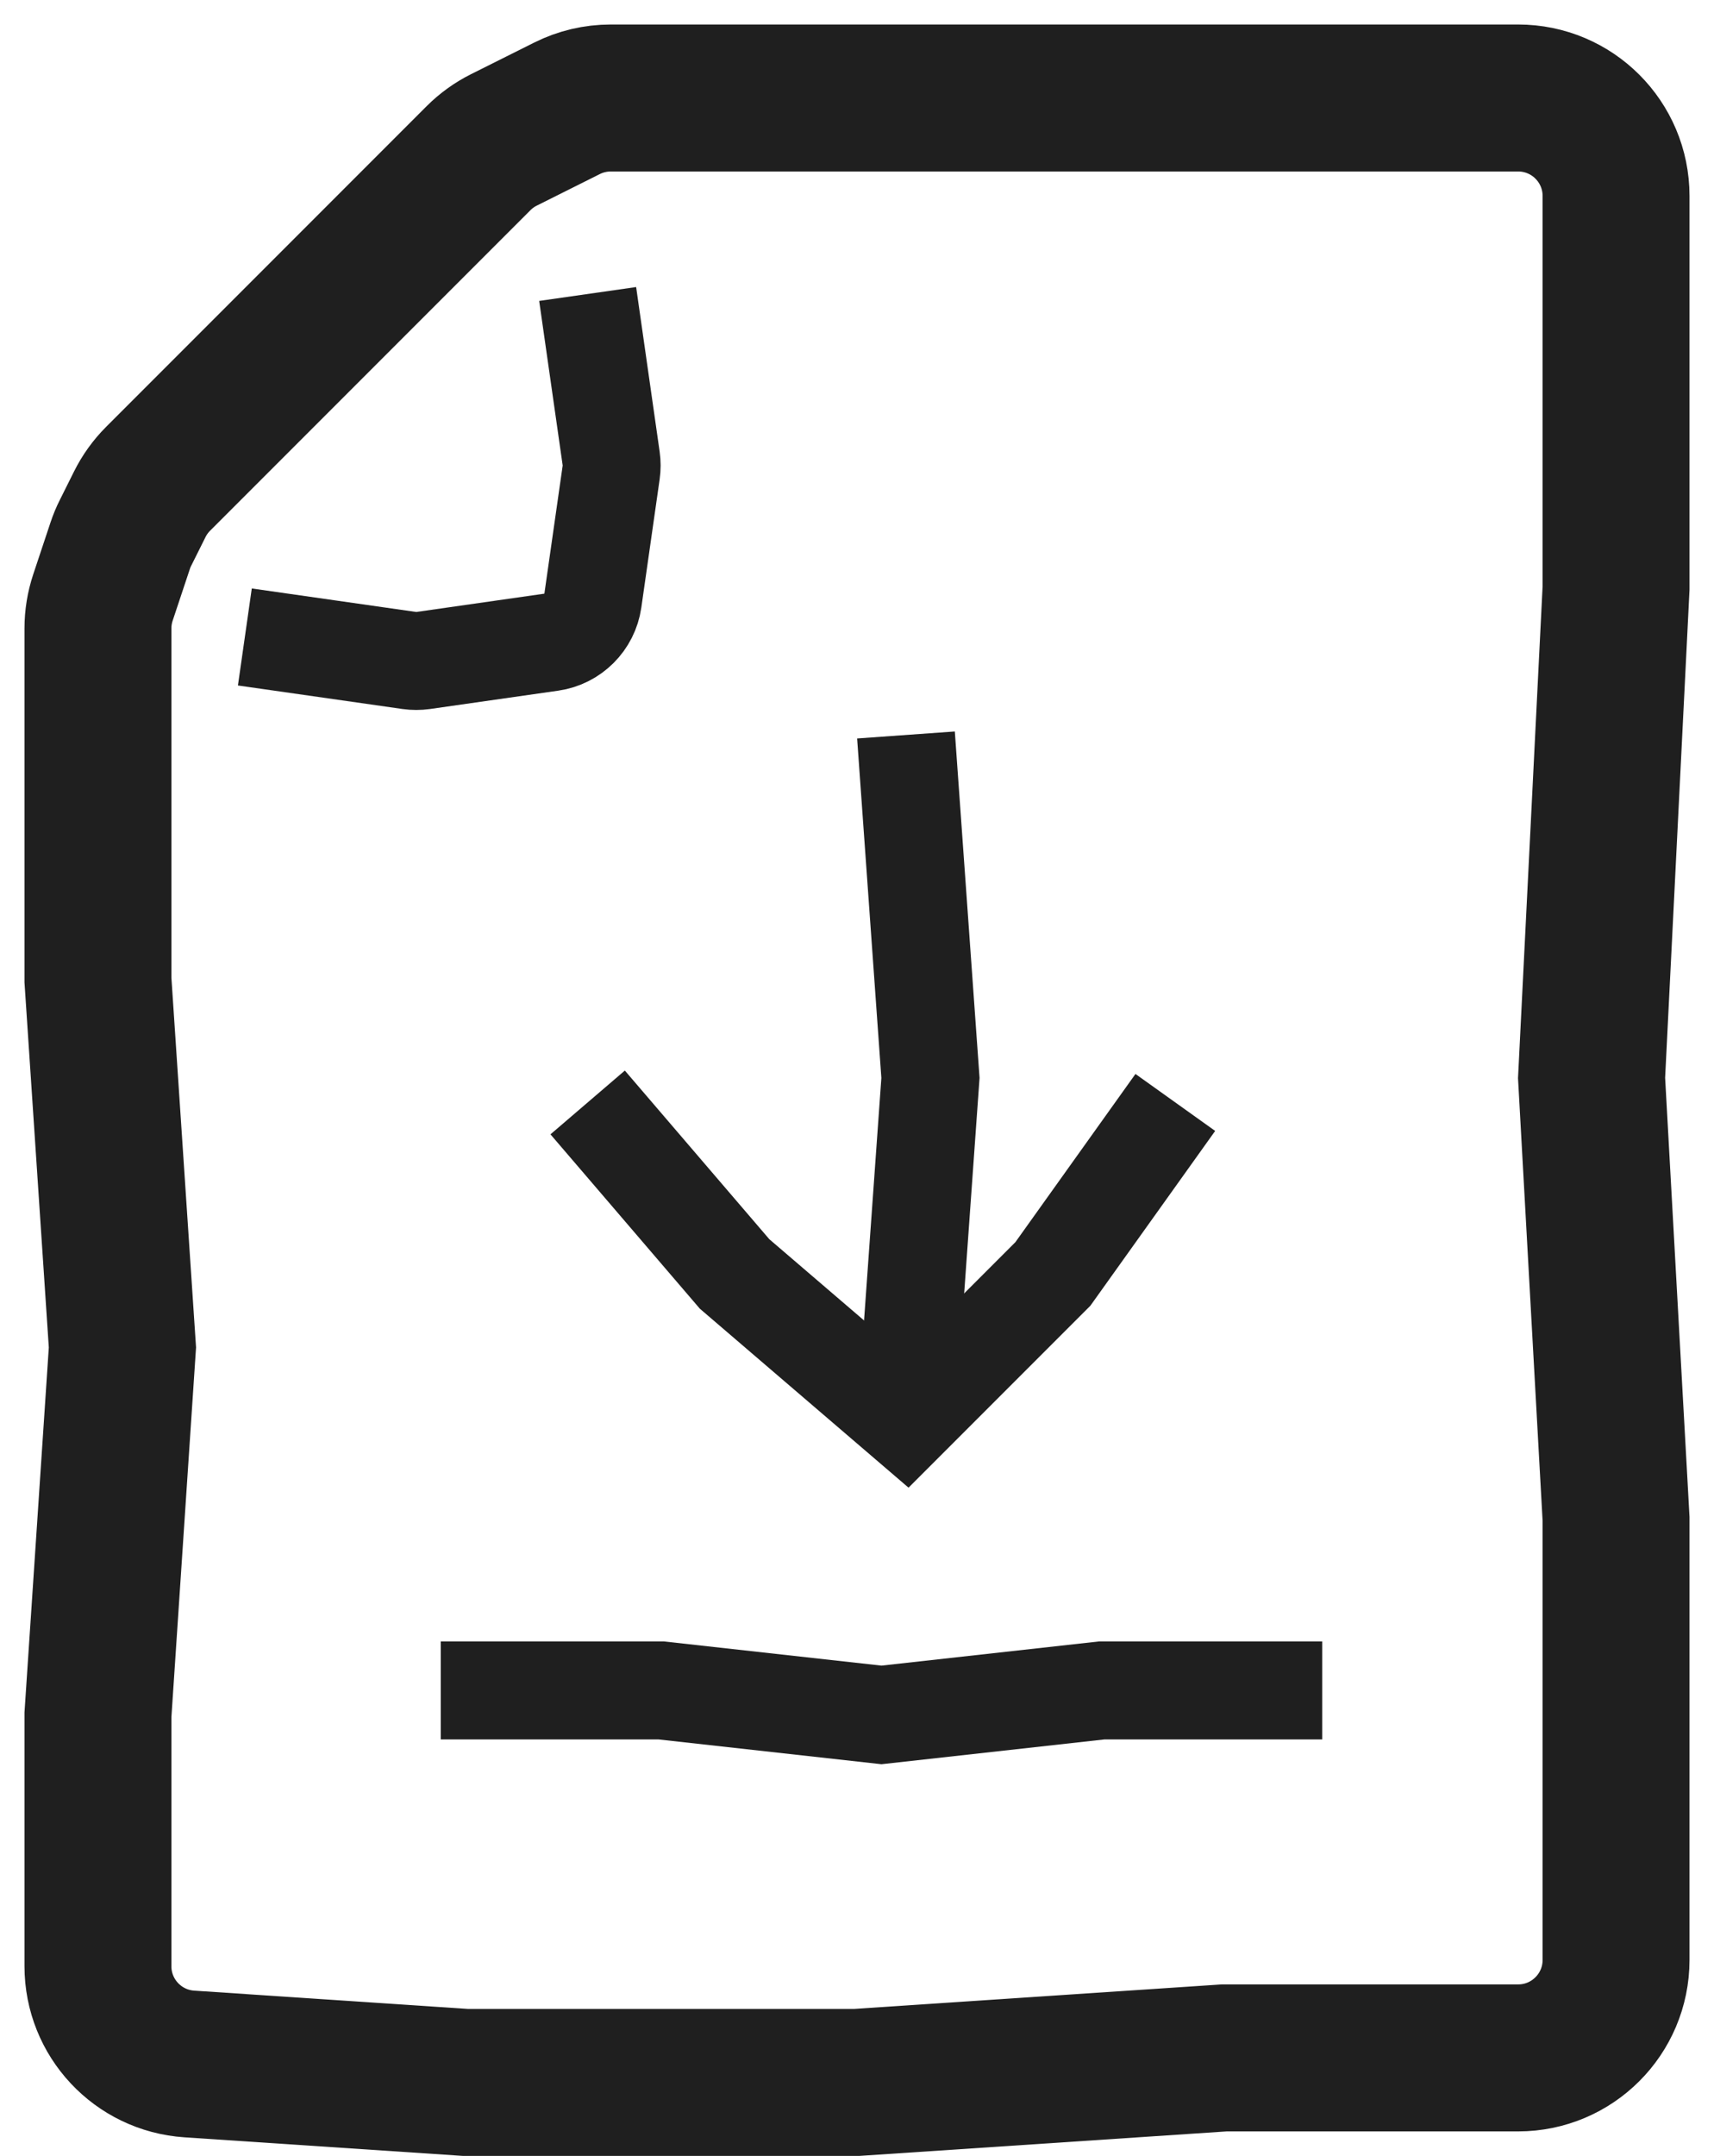 <?xml version="1.0" encoding="UTF-8"?> <svg xmlns="http://www.w3.org/2000/svg" width="35" height="44" viewBox="0 0 35 44" fill="none"> <path d="M12.472 2L31 2C32.105 2 33 2.895 33 4V12L32.5 22L33 31V40C33 41.105 32.105 42 31 42H25L17.5 42.5H9.5L3.867 42.124C2.816 42.054 2 41.182 2 40.129V35L2.5 27.5L2 20V12.825C2 12.61 2.035 12.396 2.103 12.192L2.455 11.135C2.485 11.045 2.521 10.957 2.564 10.873L2.855 10.29C2.951 10.098 3.077 9.923 3.229 9.771L9.771 3.229C9.923 3.077 10.098 2.951 10.29 2.855L11 2.5L11.578 2.211C11.855 2.072 12.162 2 12.472 2Z" stroke="#1F1F1F" stroke-width="3"></path> <path d="M5 13L8.359 13.48C8.452 13.493 8.548 13.493 8.641 13.48L11.258 13.106C11.697 13.043 12.043 12.697 12.106 12.258L12.48 9.641C12.493 9.548 12.493 9.452 12.48 9.359L12 6" stroke="#1F1F1F" stroke-width="2"></path> <path d="M18.5 15L19 22L18.5 29" stroke="#1F1F1F" stroke-width="2"></path> <path d="M12 22.5L15 26L18.5 29L21.5 26L24 22.5" stroke="#1F1F1F" stroke-width="2"></path> <path d="M9 34.5H13.5L18 35L22.5 34.5H27" stroke="#1F1F1F" stroke-width="2"></path> </svg> 
